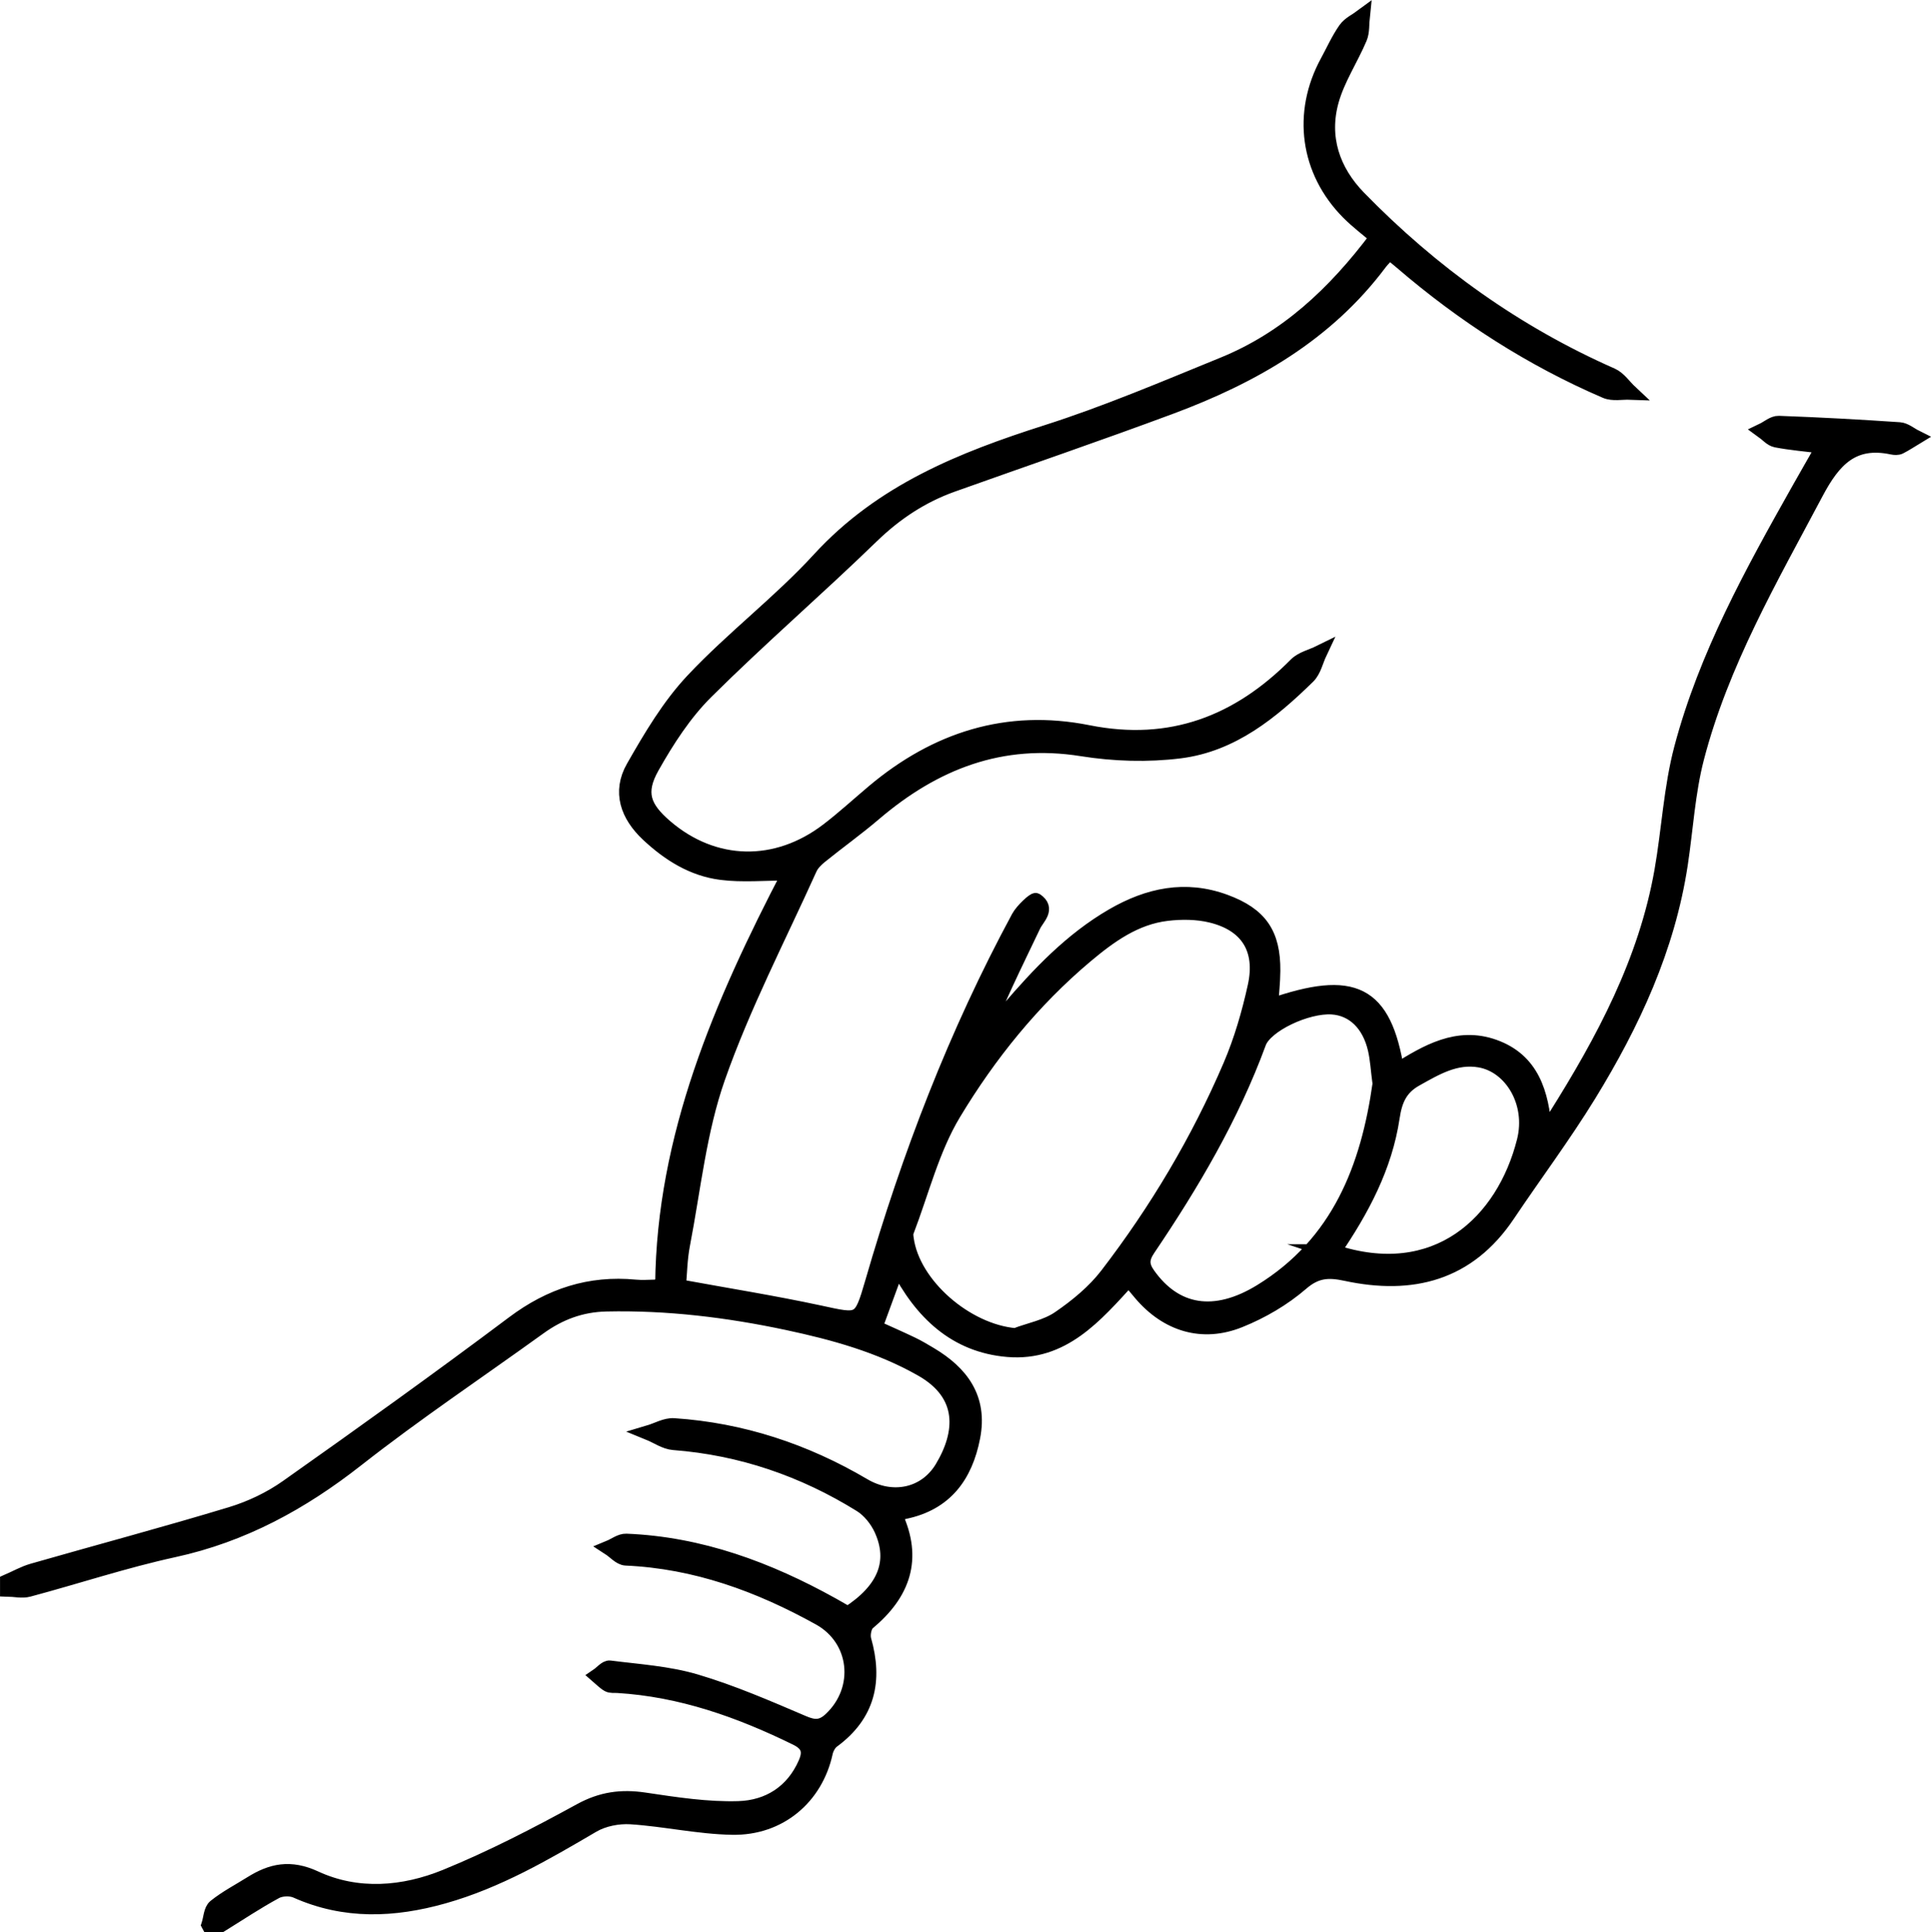 <?xml version="1.0" encoding="UTF-8"?>
<svg data-bbox="1.51 3.3 382.97 383.04" viewBox="0 0 387.57 387.77" xmlns="http://www.w3.org/2000/svg" data-type="ugc">
    <g>
        <path d="M41.92 386.27c.4-1.23.43-2.93 1.27-3.61 2.21-1.78 4.79-3.12 7.22-4.64 4.09-2.56 7.84-3.39 12.83-1.08 8.51 3.94 17.74 3.17 26.22-.29 9.28-3.79 18.25-8.43 27.06-13.26 4.24-2.32 8.2-2.85 12.83-2.16 6.25.93 12.6 1.92 18.88 1.73 5.96-.18 10.92-3.22 13.48-9.11.99-2.27.67-3.82-1.86-5.06-11.38-5.58-23.13-9.76-35.91-10.53-.62-.04-1.34.08-1.84-.2-.79-.44-1.44-1.15-2.14-1.75.81-.55 1.7-1.66 2.43-1.57 5.79.74 11.72 1.1 17.27 2.75 7.35 2.18 14.45 5.27 21.52 8.29 2.3.99 3.78.99 5.61-.74 6.41-6.06 5.36-16.1-2.31-20.35-12.11-6.72-24.85-11.38-38.87-12-1.14-.05-2.22-1.35-3.32-2.06 1.14-.47 2.29-1.39 3.41-1.34 14.89.6 28.43 5.65 41.31 12.8 1.08.6 2.15 1.23 3.16 1.81 7.39-4.75 9.75-10.43 6.77-16.98-.87-1.91-2.43-3.87-4.2-4.96-11.49-7.12-23.97-11.41-37.53-12.45-1.71-.13-3.33-1.3-5-1.98 1.69-.5 3.41-1.53 5.05-1.42 13.65.91 26.31 5.11 38.07 12.04 5.66 3.34 12.39 2.09 15.79-3.56 4.21-7.01 4.78-14.76-4.07-19.81-8.45-4.81-17.65-7.34-27.03-9.34-11.97-2.54-24.04-4.01-36.32-3.74-5.11.11-9.45 1.76-13.49 4.67-12.23 8.82-24.79 17.22-36.64 26.52-11.06 8.68-22.87 15.14-36.71 18.15-9.82 2.14-19.41 5.33-29.13 7.93-1.31.35-2.81-.02-4.22-.05v-1.5c1.68-.73 3.31-1.66 5.06-2.16 13.26-3.8 26.6-7.35 39.8-11.35 3.96-1.2 7.91-3.08 11.29-5.47 15.27-10.78 30.47-21.67 45.43-32.89 7.38-5.53 15.28-8.12 24.4-7.25 1.36.13 2.74.03 4.11 0 .23 0 .45-.17 1.4-.55.3-29.57 11.74-56.22 25.46-82.55-5.09 0-9.45.43-13.69-.11-5.7-.72-10.47-3.71-14.67-7.64-4.11-3.85-5.76-8.53-2.95-13.45 3.49-6.11 7.17-12.35 11.95-17.43 8.01-8.52 17.48-15.69 25.37-24.3 12.51-13.65 28.59-20.07 45.61-25.5 12.05-3.85 23.75-8.83 35.48-13.62 12.59-5.14 22.23-14.05 30.85-25.55-1.84-1.58-3.93-3.14-5.75-4.97-8.23-8.3-9.81-19.93-4.21-30.21 1.19-2.19 2.21-4.49 3.63-6.52.78-1.11 2.22-1.75 3.36-2.6-.16 1.46 0 3.06-.55 4.35-1.79 4.21-4.42 8.15-5.65 12.5-2.09 7.4.19 14.15 5.47 19.57 14.67 15.05 31.48 27.12 50.79 35.63 1.44.64 2.46 2.23 3.68 3.37-1.64-.06-3.47.34-4.88-.26-14.99-6.45-28.55-15.2-40.92-25.82-.75-.64-1.52-1.26-2.47-2.06-.71.76-1.42 1.4-1.99 2.16-10.71 14.33-25.54 22.76-41.87 28.85-14.56 5.42-29.27 10.44-43.9 15.66-6.18 2.21-11.44 5.69-16.22 10.32-10.91 10.59-22.45 20.54-33.23 31.26-4.34 4.31-7.81 9.69-10.84 15.06-2.92 5.17-1.79 8.22 2.74 12.09 9.69 8.28 22.23 8.58 32.58.65 3.16-2.42 6.11-5.13 9.16-7.7 12.54-10.55 26.81-15.16 43.08-11.91 16.56 3.3 30.13-1.9 41.73-13.61 1.17-1.18 3.11-1.61 4.69-2.39-.75 1.59-1.14 3.55-2.32 4.71-7.29 7.14-15.24 13.66-25.69 14.97-6.46.81-13.25.6-19.69-.43-16.2-2.58-29.62 2.7-41.68 12.98-3.5 2.99-7.26 5.67-10.84 8.57-.84.68-1.69 1.52-2.12 2.48-6.29 13.94-13.39 27.61-18.44 41.99-3.75 10.67-4.9 22.26-7.06 33.47-.56 2.88-.59 5.85-.83 8.45 9.76 1.79 19.07 3.27 28.28 5.25 8.16 1.76 8.3 2.07 10.66-6.07 7.35-25.41 16.78-49.98 29.36-73.28.77-1.42 3.16-3.59 3.44-3.4 2.51 1.69.24 3.44-.5 5-3.73 7.83-7.62 15.6-10.74 23.87 1.89-2.29 3.74-4.61 5.67-6.86 6.18-7.22 12.69-14.1 21.02-18.93 7.11-4.12 14.56-5.74 22.54-2.79 7 2.59 9.64 6.42 9.58 13.86-.02 2.35-.29 4.69-.45 7.07 16.72-5.83 22.77-2.79 25.31 12.98 6.03-3.78 12.2-7.43 19.53-4.81 7.54 2.7 9.54 9.2 10.11 16.99.96-1.27 1.66-2.07 2.23-2.97 9.66-15.35 18.16-31.22 21.35-49.35 1.44-8.19 1.84-16.63 3.96-24.63 4.92-18.54 14.17-35.25 23.53-51.86 1.57-2.79 3.18-5.57 4.98-8.73-3.49-.43-6.54-.68-9.52-1.25-1-.19-1.84-1.22-2.75-1.87 1.09-.52 2.19-1.52 3.25-1.48 8.08.29 16.16.73 24.23 1.28 1.11.08 2.16 1 3.24 1.54-1.06.64-2.09 1.33-3.2 1.89-.41.2-1 .17-1.48.07-7.94-1.69-11.77 2.46-15.3 9.11-9.16 17.27-19.01 34.22-23.97 53.3-1.8 6.93-2.19 14.22-3.27 21.34-2.56 16.8-9.57 31.88-18.34 46.17-5.08 8.27-10.92 16.07-16.33 24.13-7.95 11.84-19.24 14.63-32.42 11.8-3.49-.75-5.99-.67-8.98 1.92-3.6 3.11-7.94 5.65-12.37 7.43-7.51 3.04-14.59.8-19.82-5.35-.8-.94-1.58-1.89-2.45-2.93-6.71 7.34-13.26 15.11-24.29 14.18-10.44-.88-17.32-7.41-22.11-16.8-1.6 4.36-3 8.19-4.54 12.38 2.54 1.15 5.01 2.23 7.43 3.39 1.23.59 2.41 1.3 3.59 2 6.31 3.75 10.13 8.81 8.61 16.62-1.51 7.76-5.52 13.24-13.67 14.93-.58.12-1.13.41-1.94.71 4.14 8.8 1.57 15.74-5.46 21.6-.74.62-1.08 2.42-.79 3.44 2.32 8.16.82 15-6.29 20.22-.7.51-1.25 1.53-1.44 2.41-1.94 8.9-9.16 15.16-18.67 14.99-6.8-.12-13.56-1.67-20.37-2.11-2.53-.16-5.51.42-7.67 1.69-9.57 5.62-19.12 11.19-29.9 14.23-9.98 2.82-19.83 3.25-29.57-1.1-1.16-.52-3.04-.45-4.15.15-3.81 2.06-7.42 4.48-11.11 6.76h-2.25Zm161.85-118.23c2.97-1.11 6.28-1.72 8.82-3.46 3.55-2.43 7.04-5.3 9.64-8.68 9.95-12.96 18.3-26.97 24.74-42 2.18-5.09 3.76-10.53 4.95-15.95 1.65-7.49-1.53-12.51-8.86-14.28-2.81-.68-5.93-.7-8.82-.36-6.43.76-11.53 4.46-16.32 8.48-10.69 8.99-19.42 19.82-26.54 31.65-4.33 7.19-6.41 15.75-9.46 23.7-.17.43-.09.99-.02 1.48 1.25 9.27 11.98 18.56 21.87 19.42Zm73.21-50.51c-.36-2.77-.47-4.91-.94-6.96-1.18-5.13-4.42-8.2-8.68-8.48-5.07-.33-13.4 3.57-14.72 7.17-5.45 14.83-13.4 28.31-22.2 41.33-1.3 1.93-1.41 3.3-.01 5.26 5.45 7.67 13.38 9.03 22.66 3.34 15.74-9.66 21.53-24.99 23.89-41.66Zm-9.4 33.67c20.72 6.93 34.26-5.88 38.37-22.23 1.93-7.68-2.57-15.1-8.9-16.23-4.87-.87-8.86 1.54-12.92 3.81-3.15 1.76-4.19 4.27-4.7 7.7-1.48 9.89-6.09 18.54-11.84 26.95Z" stroke="#000000" stroke-miterlimit="10" stroke-width="3"/>
    </g>
</svg>
